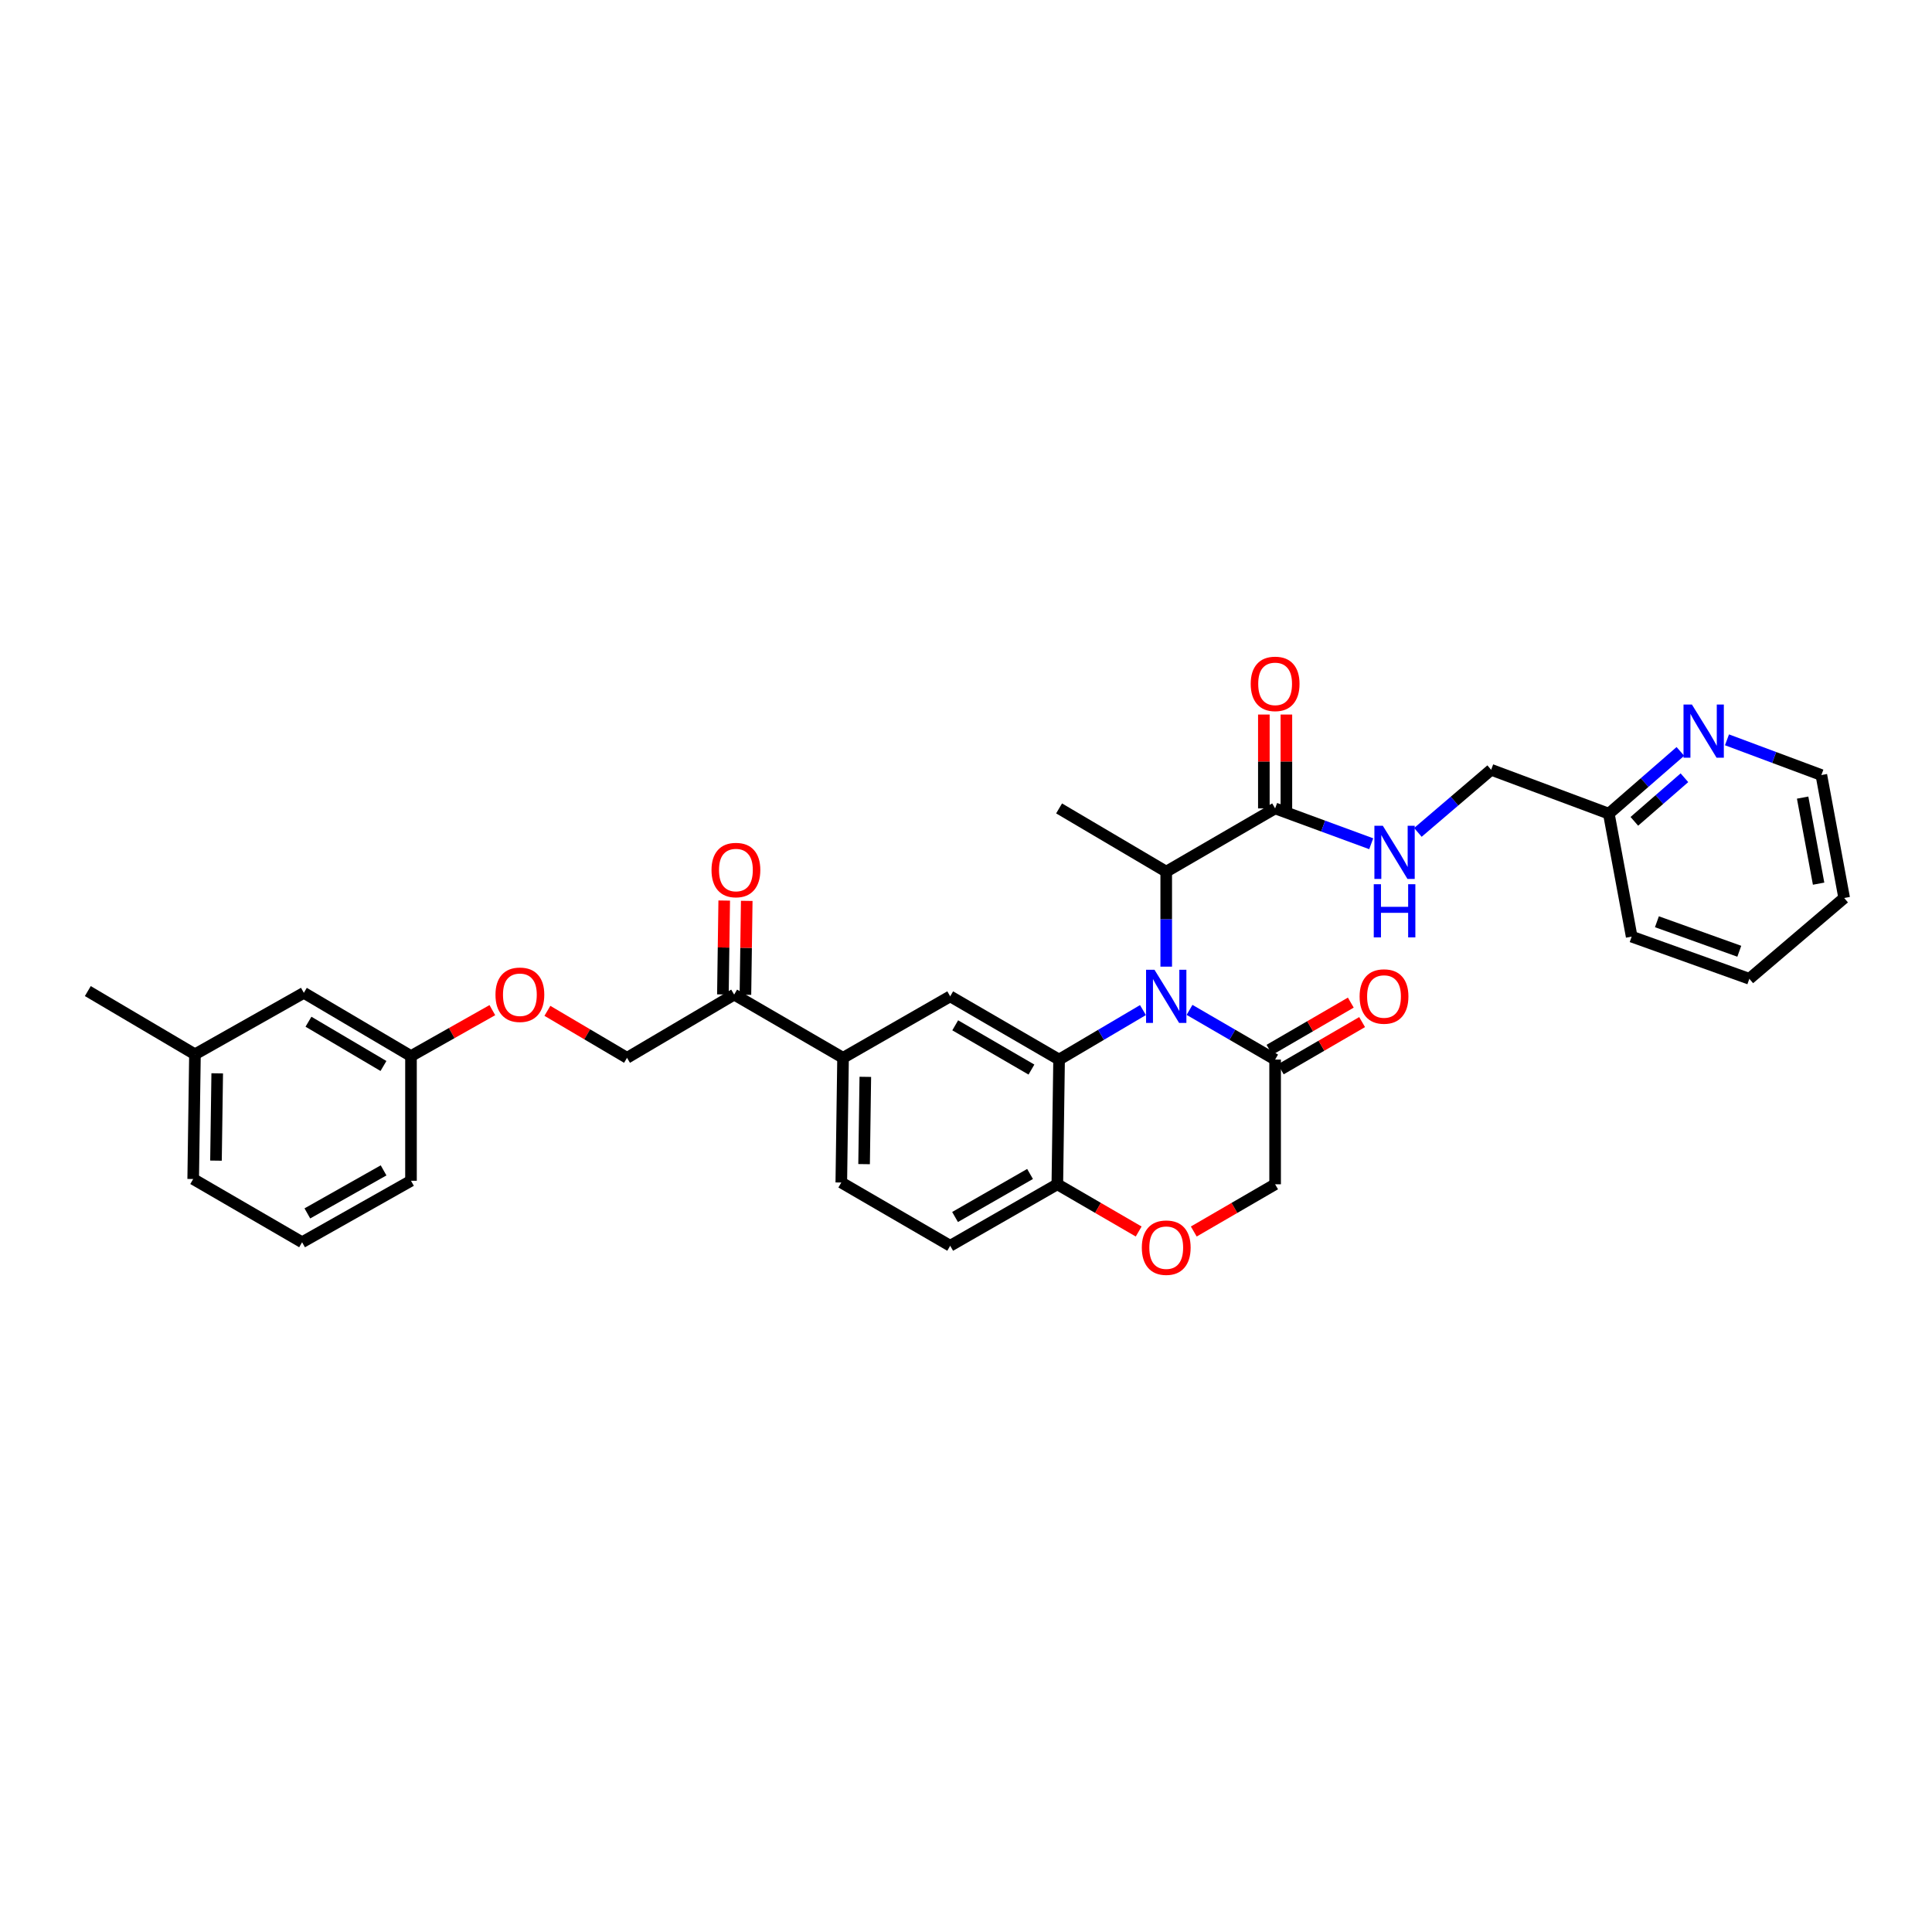 <?xml version='1.0' encoding='iso-8859-1'?>
<svg version='1.1' baseProfile='full'
              xmlns='http://www.w3.org/2000/svg'
                      xmlns:rdkit='http://www.rdkit.org/xml'
                      xmlns:xlink='http://www.w3.org/1999/xlink'
                  xml:space='preserve'
width='1000px' height='1000px' viewBox='0 0 1000 1000'>
<!-- END OF HEADER -->
<rect style='opacity:1.0;fill:#FFFFFF;stroke:none' width='1000' height='1000' x='0' y='0'> </rect>
<path class='bond-0' d='M 954.545,464.801 L 942.73,401.164' style='fill:none;fill-rule:evenodd;stroke:#000000;stroke-width:6px;stroke-linecap:butt;stroke-linejoin:miter;stroke-opacity:1' />
<path class='bond-0' d='M 941.309,457.384 L 933.039,412.838' style='fill:none;fill-rule:evenodd;stroke:#000000;stroke-width:6px;stroke-linecap:butt;stroke-linejoin:miter;stroke-opacity:1' />
<path class='bond-1' d='M 954.545,464.801 L 905.458,506.621' style='fill:none;fill-rule:evenodd;stroke:#000000;stroke-width:6px;stroke-linecap:butt;stroke-linejoin:miter;stroke-opacity:1' />
<path class='bond-2' d='M 659.999,418.434 L 684.869,427.578' style='fill:none;fill-rule:evenodd;stroke:#000000;stroke-width:6px;stroke-linecap:butt;stroke-linejoin:miter;stroke-opacity:1' />
<path class='bond-2' d='M 684.869,427.578 L 709.739,436.722' style='fill:none;fill-rule:evenodd;stroke:#0000FF;stroke-width:6px;stroke-linecap:butt;stroke-linejoin:miter;stroke-opacity:1' />
<path class='bond-3' d='M 665.829,418.434 L 665.829,394.14' style='fill:none;fill-rule:evenodd;stroke:#000000;stroke-width:6px;stroke-linecap:butt;stroke-linejoin:miter;stroke-opacity:1' />
<path class='bond-3' d='M 665.829,394.14 L 665.829,369.845' style='fill:none;fill-rule:evenodd;stroke:#FF0000;stroke-width:6px;stroke-linecap:butt;stroke-linejoin:miter;stroke-opacity:1' />
<path class='bond-3' d='M 654.169,418.434 L 654.169,394.14' style='fill:none;fill-rule:evenodd;stroke:#000000;stroke-width:6px;stroke-linecap:butt;stroke-linejoin:miter;stroke-opacity:1' />
<path class='bond-3' d='M 654.169,394.14 L 654.169,369.845' style='fill:none;fill-rule:evenodd;stroke:#FF0000;stroke-width:6px;stroke-linecap:butt;stroke-linejoin:miter;stroke-opacity:1' />
<path class='bond-4' d='M 659.999,418.434 L 603.636,451.166' style='fill:none;fill-rule:evenodd;stroke:#000000;stroke-width:6px;stroke-linecap:butt;stroke-linejoin:miter;stroke-opacity:1' />
<path class='bond-5' d='M 733.901,430.84 L 752.859,414.639' style='fill:none;fill-rule:evenodd;stroke:#0000FF;stroke-width:6px;stroke-linecap:butt;stroke-linejoin:miter;stroke-opacity:1' />
<path class='bond-5' d='M 752.859,414.639 L 771.817,398.437' style='fill:none;fill-rule:evenodd;stroke:#000000;stroke-width:6px;stroke-linecap:butt;stroke-linejoin:miter;stroke-opacity:1' />
<path class='bond-6' d='M 942.73,401.164 L 918.306,392.05' style='fill:none;fill-rule:evenodd;stroke:#000000;stroke-width:6px;stroke-linecap:butt;stroke-linejoin:miter;stroke-opacity:1' />
<path class='bond-6' d='M 918.306,392.05 L 893.881,382.935' style='fill:none;fill-rule:evenodd;stroke:#0000FF;stroke-width:6px;stroke-linecap:butt;stroke-linejoin:miter;stroke-opacity:1' />
<path class='bond-7' d='M 283.331,523.206 L 303.938,535.367' style='fill:none;fill-rule:evenodd;stroke:#FF0000;stroke-width:6px;stroke-linecap:butt;stroke-linejoin:miter;stroke-opacity:1' />
<path class='bond-7' d='M 303.938,535.367 L 324.545,547.528' style='fill:none;fill-rule:evenodd;stroke:#000000;stroke-width:6px;stroke-linecap:butt;stroke-linejoin:miter;stroke-opacity:1' />
<path class='bond-8' d='M 254.84,522.847 L 233.784,534.734' style='fill:none;fill-rule:evenodd;stroke:#FF0000;stroke-width:6px;stroke-linecap:butt;stroke-linejoin:miter;stroke-opacity:1' />
<path class='bond-8' d='M 233.784,534.734 L 212.728,546.621' style='fill:none;fill-rule:evenodd;stroke:#000000;stroke-width:6px;stroke-linecap:butt;stroke-linejoin:miter;stroke-opacity:1' />
<path class='bond-9' d='M 100.91,545.707 L 99.997,610.257' style='fill:none;fill-rule:evenodd;stroke:#000000;stroke-width:6px;stroke-linecap:butt;stroke-linejoin:miter;stroke-opacity:1' />
<path class='bond-9' d='M 112.432,555.555 L 111.792,600.74' style='fill:none;fill-rule:evenodd;stroke:#000000;stroke-width:6px;stroke-linecap:butt;stroke-linejoin:miter;stroke-opacity:1' />
<path class='bond-10' d='M 100.91,545.707 L 157.272,513.889' style='fill:none;fill-rule:evenodd;stroke:#000000;stroke-width:6px;stroke-linecap:butt;stroke-linejoin:miter;stroke-opacity:1' />
<path class='bond-11' d='M 100.91,545.707 L 45.455,512.982' style='fill:none;fill-rule:evenodd;stroke:#000000;stroke-width:6px;stroke-linecap:butt;stroke-linejoin:miter;stroke-opacity:1' />
<path class='bond-12' d='M 99.997,610.257 L 156.365,642.983' style='fill:none;fill-rule:evenodd;stroke:#000000;stroke-width:6px;stroke-linecap:butt;stroke-linejoin:miter;stroke-opacity:1' />
<path class='bond-13' d='M 436.363,547.528 L 435.456,612.071' style='fill:none;fill-rule:evenodd;stroke:#000000;stroke-width:6px;stroke-linecap:butt;stroke-linejoin:miter;stroke-opacity:1' />
<path class='bond-13' d='M 447.886,557.373 L 447.251,602.553' style='fill:none;fill-rule:evenodd;stroke:#000000;stroke-width:6px;stroke-linecap:butt;stroke-linejoin:miter;stroke-opacity:1' />
<path class='bond-14' d='M 436.363,547.528 L 491.819,515.709' style='fill:none;fill-rule:evenodd;stroke:#000000;stroke-width:6px;stroke-linecap:butt;stroke-linejoin:miter;stroke-opacity:1' />
<path class='bond-15' d='M 436.363,547.528 L 380.001,514.802' style='fill:none;fill-rule:evenodd;stroke:#000000;stroke-width:6px;stroke-linecap:butt;stroke-linejoin:miter;stroke-opacity:1' />
<path class='bond-16' d='M 435.456,612.071 L 491.819,644.803' style='fill:none;fill-rule:evenodd;stroke:#000000;stroke-width:6px;stroke-linecap:butt;stroke-linejoin:miter;stroke-opacity:1' />
<path class='bond-17' d='M 491.819,644.803 L 547.274,612.985' style='fill:none;fill-rule:evenodd;stroke:#000000;stroke-width:6px;stroke-linecap:butt;stroke-linejoin:miter;stroke-opacity:1' />
<path class='bond-17' d='M 494.334,629.917 L 533.153,607.644' style='fill:none;fill-rule:evenodd;stroke:#000000;stroke-width:6px;stroke-linecap:butt;stroke-linejoin:miter;stroke-opacity:1' />
<path class='bond-18' d='M 491.819,515.709 L 548.181,548.434' style='fill:none;fill-rule:evenodd;stroke:#000000;stroke-width:6px;stroke-linecap:butt;stroke-linejoin:miter;stroke-opacity:1' />
<path class='bond-18' d='M 494.418,530.701 L 533.872,553.609' style='fill:none;fill-rule:evenodd;stroke:#000000;stroke-width:6px;stroke-linecap:butt;stroke-linejoin:miter;stroke-opacity:1' />
<path class='bond-19' d='M 548.181,548.434 L 547.274,612.985' style='fill:none;fill-rule:evenodd;stroke:#000000;stroke-width:6px;stroke-linecap:butt;stroke-linejoin:miter;stroke-opacity:1' />
<path class='bond-20' d='M 548.181,548.434 L 569.886,535.626' style='fill:none;fill-rule:evenodd;stroke:#000000;stroke-width:6px;stroke-linecap:butt;stroke-linejoin:miter;stroke-opacity:1' />
<path class='bond-20' d='M 569.886,535.626 L 591.591,522.817' style='fill:none;fill-rule:evenodd;stroke:#0000FF;stroke-width:6px;stroke-linecap:butt;stroke-linejoin:miter;stroke-opacity:1' />
<path class='bond-21' d='M 547.274,612.985 L 568.325,625.207' style='fill:none;fill-rule:evenodd;stroke:#000000;stroke-width:6px;stroke-linecap:butt;stroke-linejoin:miter;stroke-opacity:1' />
<path class='bond-21' d='M 568.325,625.207 L 589.376,637.43' style='fill:none;fill-rule:evenodd;stroke:#FF0000;stroke-width:6px;stroke-linecap:butt;stroke-linejoin:miter;stroke-opacity:1' />
<path class='bond-22' d='M 617.897,637.43 L 638.948,625.207' style='fill:none;fill-rule:evenodd;stroke:#FF0000;stroke-width:6px;stroke-linecap:butt;stroke-linejoin:miter;stroke-opacity:1' />
<path class='bond-22' d='M 638.948,625.207 L 659.999,612.985' style='fill:none;fill-rule:evenodd;stroke:#000000;stroke-width:6px;stroke-linecap:butt;stroke-linejoin:miter;stroke-opacity:1' />
<path class='bond-23' d='M 659.999,612.985 L 659.999,548.434' style='fill:none;fill-rule:evenodd;stroke:#000000;stroke-width:6px;stroke-linecap:butt;stroke-linejoin:miter;stroke-opacity:1' />
<path class='bond-24' d='M 659.999,548.434 L 637.85,535.574' style='fill:none;fill-rule:evenodd;stroke:#000000;stroke-width:6px;stroke-linecap:butt;stroke-linejoin:miter;stroke-opacity:1' />
<path class='bond-24' d='M 637.85,535.574 L 615.701,522.714' style='fill:none;fill-rule:evenodd;stroke:#0000FF;stroke-width:6px;stroke-linecap:butt;stroke-linejoin:miter;stroke-opacity:1' />
<path class='bond-25' d='M 662.926,553.476 L 683.977,541.254' style='fill:none;fill-rule:evenodd;stroke:#000000;stroke-width:6px;stroke-linecap:butt;stroke-linejoin:miter;stroke-opacity:1' />
<path class='bond-25' d='M 683.977,541.254 L 705.028,529.031' style='fill:none;fill-rule:evenodd;stroke:#FF0000;stroke-width:6px;stroke-linecap:butt;stroke-linejoin:miter;stroke-opacity:1' />
<path class='bond-25' d='M 657.071,543.393 L 678.122,531.17' style='fill:none;fill-rule:evenodd;stroke:#000000;stroke-width:6px;stroke-linecap:butt;stroke-linejoin:miter;stroke-opacity:1' />
<path class='bond-25' d='M 678.122,531.17 L 699.173,518.948' style='fill:none;fill-rule:evenodd;stroke:#FF0000;stroke-width:6px;stroke-linecap:butt;stroke-linejoin:miter;stroke-opacity:1' />
<path class='bond-26' d='M 603.636,500.337 L 603.636,475.751' style='fill:none;fill-rule:evenodd;stroke:#0000FF;stroke-width:6px;stroke-linecap:butt;stroke-linejoin:miter;stroke-opacity:1' />
<path class='bond-26' d='M 603.636,475.751 L 603.636,451.166' style='fill:none;fill-rule:evenodd;stroke:#000000;stroke-width:6px;stroke-linecap:butt;stroke-linejoin:miter;stroke-opacity:1' />
<path class='bond-27' d='M 385.83,514.884 L 386.172,490.587' style='fill:none;fill-rule:evenodd;stroke:#000000;stroke-width:6px;stroke-linecap:butt;stroke-linejoin:miter;stroke-opacity:1' />
<path class='bond-27' d='M 386.172,490.587 L 386.513,466.29' style='fill:none;fill-rule:evenodd;stroke:#FF0000;stroke-width:6px;stroke-linecap:butt;stroke-linejoin:miter;stroke-opacity:1' />
<path class='bond-27' d='M 374.172,514.72 L 374.513,490.423' style='fill:none;fill-rule:evenodd;stroke:#000000;stroke-width:6px;stroke-linecap:butt;stroke-linejoin:miter;stroke-opacity:1' />
<path class='bond-27' d='M 374.513,490.423 L 374.854,466.126' style='fill:none;fill-rule:evenodd;stroke:#FF0000;stroke-width:6px;stroke-linecap:butt;stroke-linejoin:miter;stroke-opacity:1' />
<path class='bond-28' d='M 380.001,514.802 L 324.545,547.528' style='fill:none;fill-rule:evenodd;stroke:#000000;stroke-width:6px;stroke-linecap:butt;stroke-linejoin:miter;stroke-opacity:1' />
<path class='bond-29' d='M 603.636,451.166 L 548.181,418.434' style='fill:none;fill-rule:evenodd;stroke:#000000;stroke-width:6px;stroke-linecap:butt;stroke-linejoin:miter;stroke-opacity:1' />
<path class='bond-30' d='M 156.365,642.983 L 212.728,611.164' style='fill:none;fill-rule:evenodd;stroke:#000000;stroke-width:6px;stroke-linecap:butt;stroke-linejoin:miter;stroke-opacity:1' />
<path class='bond-30' d='M 159.088,628.056 L 198.541,605.783' style='fill:none;fill-rule:evenodd;stroke:#000000;stroke-width:6px;stroke-linecap:butt;stroke-linejoin:miter;stroke-opacity:1' />
<path class='bond-31' d='M 212.728,611.164 L 212.728,546.621' style='fill:none;fill-rule:evenodd;stroke:#000000;stroke-width:6px;stroke-linecap:butt;stroke-linejoin:miter;stroke-opacity:1' />
<path class='bond-32' d='M 212.728,546.621 L 157.272,513.889' style='fill:none;fill-rule:evenodd;stroke:#000000;stroke-width:6px;stroke-linecap:butt;stroke-linejoin:miter;stroke-opacity:1' />
<path class='bond-32' d='M 198.483,551.752 L 159.664,528.84' style='fill:none;fill-rule:evenodd;stroke:#000000;stroke-width:6px;stroke-linecap:butt;stroke-linejoin:miter;stroke-opacity:1' />
<path class='bond-33' d='M 869.758,388.932 L 851.242,405.047' style='fill:none;fill-rule:evenodd;stroke:#0000FF;stroke-width:6px;stroke-linecap:butt;stroke-linejoin:miter;stroke-opacity:1' />
<path class='bond-33' d='M 851.242,405.047 L 832.726,421.161' style='fill:none;fill-rule:evenodd;stroke:#000000;stroke-width:6px;stroke-linecap:butt;stroke-linejoin:miter;stroke-opacity:1' />
<path class='bond-33' d='M 871.858,402.562 L 858.897,413.842' style='fill:none;fill-rule:evenodd;stroke:#0000FF;stroke-width:6px;stroke-linecap:butt;stroke-linejoin:miter;stroke-opacity:1' />
<path class='bond-33' d='M 858.897,413.842 L 845.936,425.122' style='fill:none;fill-rule:evenodd;stroke:#000000;stroke-width:6px;stroke-linecap:butt;stroke-linejoin:miter;stroke-opacity:1' />
<path class='bond-34' d='M 832.726,421.161 L 844.548,484.798' style='fill:none;fill-rule:evenodd;stroke:#000000;stroke-width:6px;stroke-linecap:butt;stroke-linejoin:miter;stroke-opacity:1' />
<path class='bond-35' d='M 832.726,421.161 L 771.817,398.437' style='fill:none;fill-rule:evenodd;stroke:#000000;stroke-width:6px;stroke-linecap:butt;stroke-linejoin:miter;stroke-opacity:1' />
<path class='bond-36' d='M 844.548,484.798 L 905.458,506.621' style='fill:none;fill-rule:evenodd;stroke:#000000;stroke-width:6px;stroke-linecap:butt;stroke-linejoin:miter;stroke-opacity:1' />
<path class='bond-36' d='M 857.617,477.095 L 900.254,492.371' style='fill:none;fill-rule:evenodd;stroke:#000000;stroke-width:6px;stroke-linecap:butt;stroke-linejoin:miter;stroke-opacity:1' />
<path  class='atom-2' d='M 715.739 427.405
L 724.756 441.98
Q 725.65 443.418, 727.088 446.022
Q 728.526 448.626, 728.604 448.782
L 728.604 427.405
L 732.257 427.405
L 732.257 454.923
L 728.487 454.923
L 718.81 438.988
Q 717.683 437.122, 716.478 434.984
Q 715.312 432.847, 714.962 432.186
L 714.962 454.923
L 711.386 454.923
L 711.386 427.405
L 715.739 427.405
' fill='#0000FF'/>
<path  class='atom-2' d='M 711.056 457.674
L 714.787 457.674
L 714.787 469.373
L 728.857 469.373
L 728.857 457.674
L 732.588 457.674
L 732.588 485.192
L 728.857 485.192
L 728.857 472.482
L 714.787 472.482
L 714.787 485.192
L 711.056 485.192
L 711.056 457.674
' fill='#0000FF'/>
<path  class='atom-3' d='M 647.367 353.968
Q 647.367 347.361, 650.632 343.668
Q 653.897 339.976, 659.999 339.976
Q 666.101 339.976, 669.365 343.668
Q 672.63 347.361, 672.63 353.968
Q 672.63 360.653, 669.327 364.462
Q 666.023 368.232, 659.999 368.232
Q 653.936 368.232, 650.632 364.462
Q 647.367 360.692, 647.367 353.968
M 659.999 365.123
Q 664.196 365.123, 666.451 362.324
Q 668.744 359.487, 668.744 353.968
Q 668.744 348.566, 666.451 345.845
Q 664.196 343.085, 659.999 343.085
Q 655.801 343.085, 653.508 345.806
Q 651.254 348.527, 651.254 353.968
Q 651.254 359.526, 653.508 362.324
Q 655.801 365.123, 659.999 365.123
' fill='#FF0000'/>
<path  class='atom-5' d='M 256.459 514.88
Q 256.459 508.273, 259.723 504.581
Q 262.988 500.888, 269.09 500.888
Q 275.192 500.888, 278.457 504.581
Q 281.722 508.273, 281.722 514.88
Q 281.722 521.565, 278.418 525.374
Q 275.114 529.144, 269.09 529.144
Q 263.027 529.144, 259.723 525.374
Q 256.459 521.604, 256.459 514.88
M 269.09 526.035
Q 273.288 526.035, 275.542 523.236
Q 277.835 520.399, 277.835 514.88
Q 277.835 509.478, 275.542 506.757
Q 273.288 503.998, 269.09 503.998
Q 264.893 503.998, 262.599 506.718
Q 260.345 509.439, 260.345 514.88
Q 260.345 520.438, 262.599 523.236
Q 264.893 526.035, 269.09 526.035
' fill='#FF0000'/>
<path  class='atom-14' d='M 591.005 645.788
Q 591.005 639.18, 594.27 635.488
Q 597.534 631.796, 603.636 631.796
Q 609.738 631.796, 613.003 635.488
Q 616.268 639.18, 616.268 645.788
Q 616.268 652.472, 612.964 656.281
Q 609.661 660.051, 603.636 660.051
Q 597.573 660.051, 594.27 656.281
Q 591.005 652.511, 591.005 645.788
M 603.636 656.942
Q 607.834 656.942, 610.088 654.144
Q 612.381 651.307, 612.381 645.788
Q 612.381 640.385, 610.088 637.665
Q 607.834 634.905, 603.636 634.905
Q 599.439 634.905, 597.146 637.626
Q 594.892 640.346, 594.892 645.788
Q 594.892 651.345, 597.146 654.144
Q 599.439 656.942, 603.636 656.942
' fill='#FF0000'/>
<path  class='atom-17' d='M 597.554 501.951
L 606.571 516.525
Q 607.465 517.963, 608.903 520.567
Q 610.341 523.171, 610.419 523.327
L 610.419 501.951
L 614.072 501.951
L 614.072 529.468
L 610.302 529.468
L 600.624 513.533
Q 599.497 511.667, 598.292 509.529
Q 597.126 507.392, 596.777 506.731
L 596.777 529.468
L 593.201 529.468
L 593.201 501.951
L 597.554 501.951
' fill='#0000FF'/>
<path  class='atom-18' d='M 703.73 515.787
Q 703.73 509.18, 706.994 505.487
Q 710.259 501.795, 716.361 501.795
Q 722.463 501.795, 725.728 505.487
Q 728.993 509.18, 728.993 515.787
Q 728.993 522.472, 725.689 526.281
Q 722.385 530.051, 716.361 530.051
Q 710.298 530.051, 706.994 526.281
Q 703.73 522.511, 703.73 515.787
M 716.361 526.941
Q 720.559 526.941, 722.813 524.143
Q 725.106 521.306, 725.106 515.787
Q 725.106 510.385, 722.813 507.664
Q 720.559 504.904, 716.361 504.904
Q 712.164 504.904, 709.87 507.625
Q 707.616 510.346, 707.616 515.787
Q 707.616 521.345, 709.87 524.143
Q 712.164 526.941, 716.361 526.941
' fill='#FF0000'/>
<path  class='atom-20' d='M 368.276 450.33
Q 368.276 443.723, 371.541 440.03
Q 374.806 436.338, 380.908 436.338
Q 387.01 436.338, 390.275 440.03
Q 393.539 443.723, 393.539 450.33
Q 393.539 457.015, 390.236 460.824
Q 386.932 464.594, 380.908 464.594
Q 374.845 464.594, 371.541 460.824
Q 368.276 457.054, 368.276 450.33
M 380.908 461.485
Q 385.105 461.485, 387.36 458.686
Q 389.653 455.849, 389.653 450.33
Q 389.653 444.928, 387.36 442.207
Q 385.105 439.447, 380.908 439.447
Q 376.71 439.447, 374.417 442.168
Q 372.163 444.889, 372.163 450.33
Q 372.163 455.888, 374.417 458.686
Q 376.71 461.485, 380.908 461.485
' fill='#FF0000'/>
<path  class='atom-29' d='M 875.738 364.676
L 884.755 379.25
Q 885.649 380.688, 887.087 383.292
Q 888.525 385.896, 888.603 386.052
L 888.603 364.676
L 892.256 364.676
L 892.256 392.193
L 888.486 392.193
L 878.808 376.258
Q 877.681 374.392, 876.476 372.254
Q 875.31 370.117, 874.961 369.456
L 874.961 392.193
L 871.385 392.193
L 871.385 364.676
L 875.738 364.676
' fill='#0000FF'/>
</svg>
